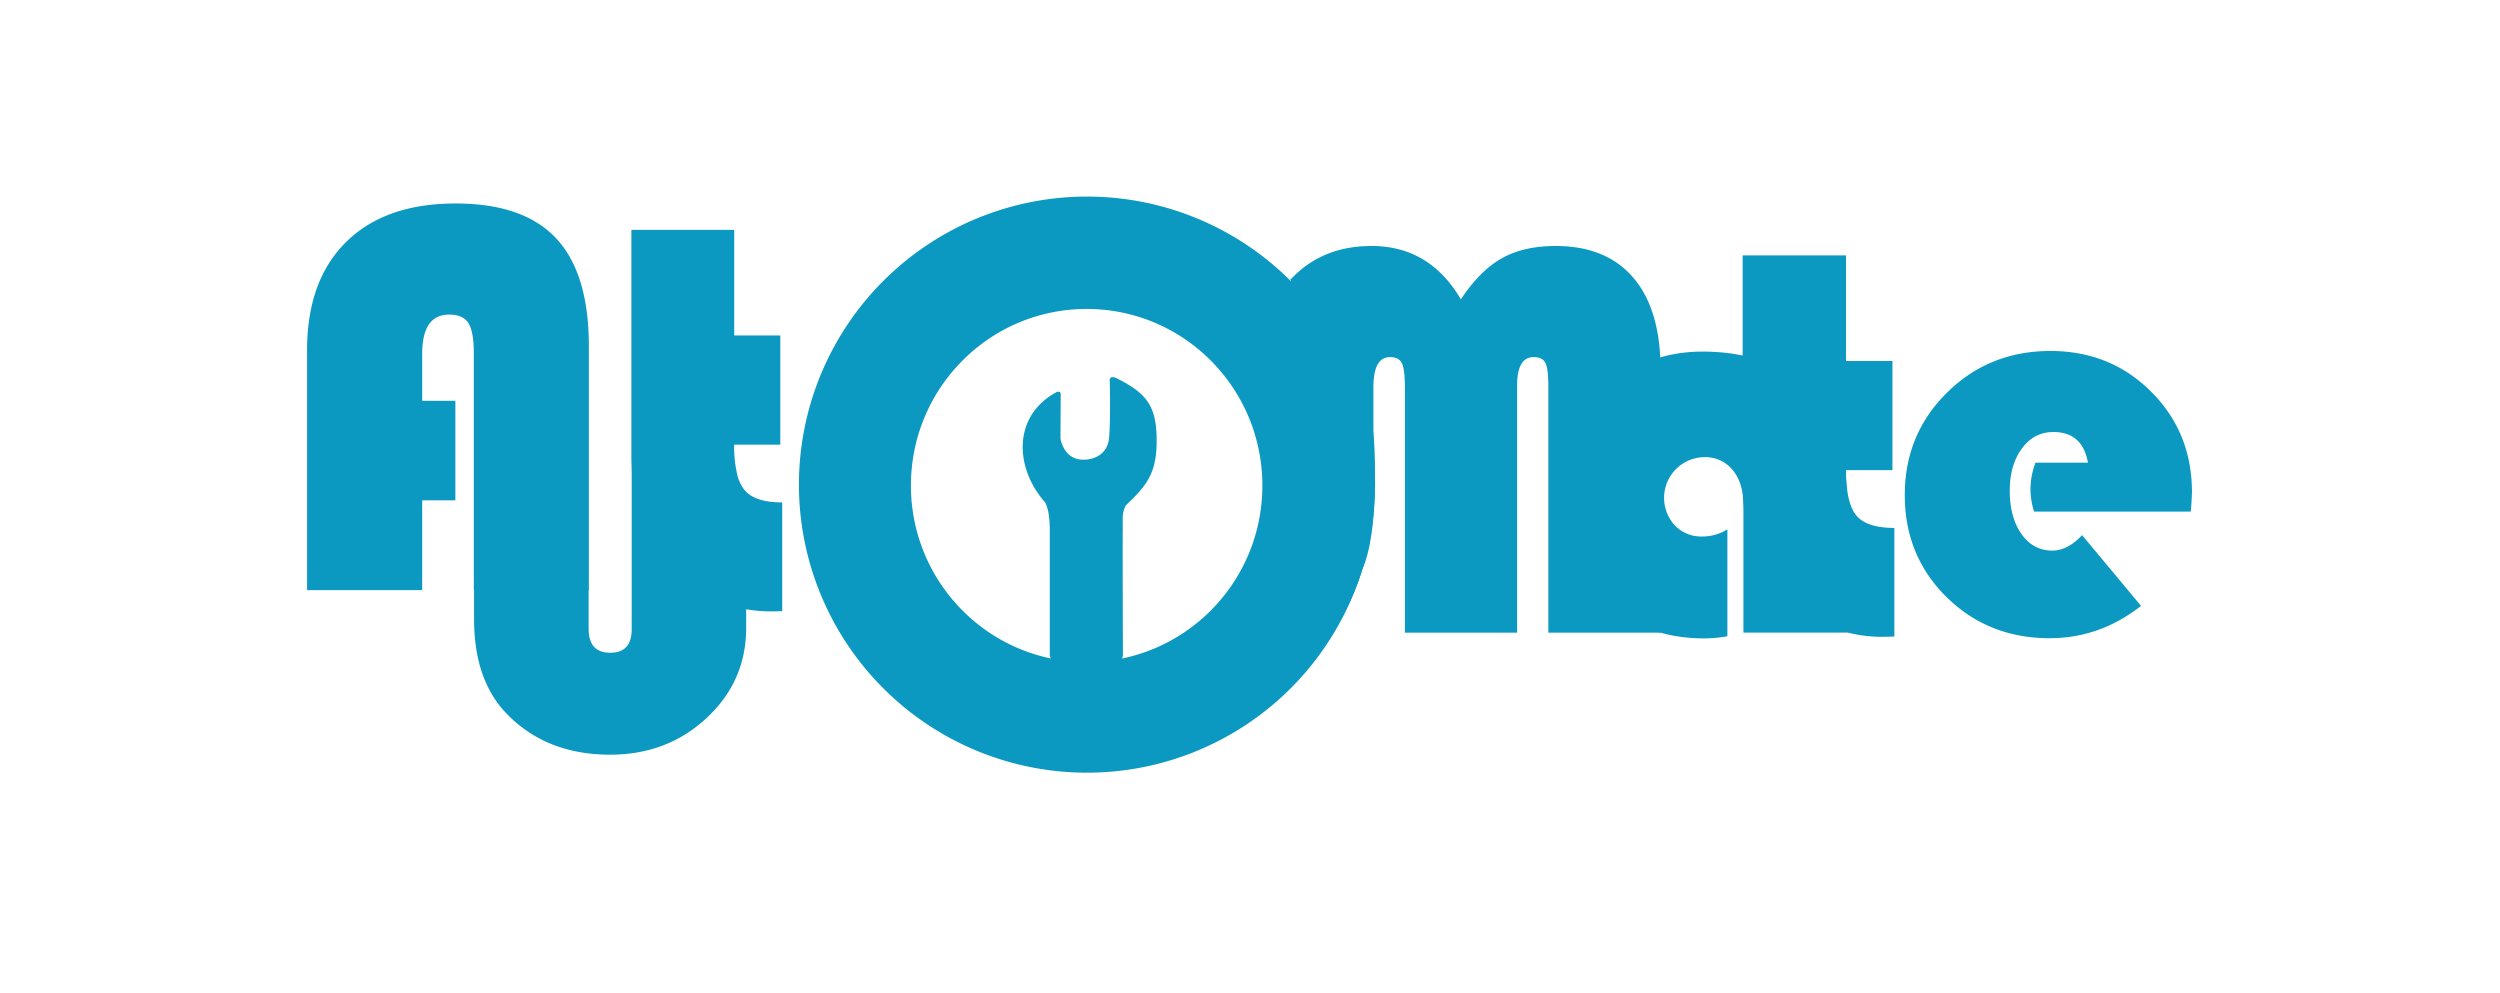 <svg xmlns="http://www.w3.org/2000/svg" viewBox="0 0 1176 467"><defs><style>.cls-1{fill:#0b99c1;}.cls-2{fill:none;}</style></defs><g id="Layer_1" data-name="Layer 1"><path class="cls-1" d="M812.56,249V299.3a63.56,63.56,0,0,1-10.92,1q-29.25,0-48.76-19.24t-19.5-48.23q0-28.22,19.7-47.85T801,165.39q31.46,0,49.6,18.39T868.73,234v63.57H820.1V237.55q0-10.28-5-16.39a16.52,16.52,0,0,0-13.46-6.11,19.14,19.14,0,0,0-13.78,32.12,17.2,17.2,0,0,0,12.87,5.2A22.11,22.11,0,0,0,812.56,249Z"/><path class="cls-1" d="M868.37,120.14v49.67h21.84v51.35H868.37q0,15.48,4.87,21.33t17.88,5.85v51.09c-2.52.09-4.38.13-5.59.13a66,66,0,0,1-31.14-7.67,63,63,0,0,1-23.47-20.8q-11.17-16.77-11.18-44.46V120.14Z"/><path class="cls-1" d="M1030.55,240.67H956.83a35.62,35.62,0,0,1-1.69-10.27,36,36,0,0,1,2.34-12.75h24.7q-2.59-14.43-16.25-14.43-9.1,0-14.82,7.74t-5.72,19.83q0,12.6,5.52,20.41t14.5,7.8q7.27,0,14-7.28L1007.14,285q-19.36,15.21-43,15.21-28.86,0-48.5-19.37t-19.63-48q0-28.49,19.83-48.11t48.69-19.63q28.21,0,47.39,19.17t19.18,47.27C1031.07,233.47,1030.89,236.51,1030.55,240.67Z"/><path class="cls-1" d="M351,231.36c-.28-.28-.56-.57-.81-.87a19,19,0,0,1-3.49-7.68,58.16,58.16,0,0,1-1.36-13.65h21.71V157.81H345.38V108.14H297V214.63c0,.29,0,.57,0,.87l0-.13.15,7.49V296q0,11.06-10.08,11.05T276.89,296v-18.4H277V162.94q0-34.32-15.34-50.77T214.35,95.72q-33.22,0-51.56,18.14t-18.34,50.9V277.61H198.6V235.36h15.61V188.55H198.6v-22.1q0-18.47,12.68-18.46,6.53,0,9.07,4t2.53,14.43V277.61H223V291.2q0,27.94,14.54,43.68Q256.3,355,287,355q26.92,0,45.5-17.35T351,295.1v-8.51a66.11,66.11,0,0,0,11.4,1c1.21,0,3.06,0,5.56-.13V236.34Q356.09,236.34,351,231.36Z"/><path class="cls-2" d="M511.6,143.32a82.76,82.76,0,1,0,82.72,84.28v-3.06A82.74,82.74,0,0,0,511.6,143.32Z"/><path class="cls-2" d="M429,226a82.68,82.68,0,0,1,21.44-55.66,82.77,82.77,0,0,0,25.31,130.34A83,83,0,0,1,429,226Z"/><path class="cls-1" d="M768.45,130.8q-12.75-15.08-36.67-15.08-15.07,0-25.35,5.79t-19.24,19.3q-14.7-25.08-42-25.09-23,0-37.44,15.08l-.47.52-.39-.38c8.52,31.53,19.84,97.47,1.83,189.52A139.76,139.76,0,0,0,627,297.61a124.53,124.53,0,0,0,14-30.16c2.69-6.27,4.2-14.84,5-23.7h0v0c0-.13,0-.27.05-.4v-.19a278.07,278.07,0,0,0,0-40.64V182.16q0-14.17,7.8-14.17,4.17,0,5.59,2.86t1.43,11.31V297.61h52.79V181.25q0-13.26,7.8-13.26c2.77,0,4.62.93,5.53,2.79s1.36,5.66,1.36,11.38V297.61h52.79V174.23Q781.19,145.88,768.45,130.8Z"/><path class="cls-1" d="M532.27,235.17c8.07-8.11,11.77-13.9,11.82-27.63.06-16.42-4.58-22.47-18.73-29.55-3.35-1.67-3.35.72-3.35.72s.48,16-.24,26.75-11.22,10.75-11.22,10.75c-10.27.71-11.71-10-11.71-10l.12-20.66c0-2.11-2.07-1-2.14-1-20.17,11-19.5,34.56-6.21,50.59h0c.24.3.49.59.74.88a1.64,1.64,0,0,0,.21.25c.91,1.51,2.14,4.89,2.25,12.12V308c2.87,15.29,18.63,14.81,18.63,14.81C527,320.94,528.22,308,528.22,308s-.15-40.6-.09-58.67a6.47,6.47,0,0,0,0-1.08h0c0-2.23,0-4,0-5.33a13.64,13.64,0,0,1,1.45-5.18c.93-.9,1.81-1.77,2.65-2.61Z"/></g><g id="Layer_3" data-name="Layer 3"><path class="cls-1" d="M511.32,92.47A135.5,135.5,0,1,0,646.82,228,135.5,135.5,0,0,0,511.32,92.47Zm-.16,219c-45.65,0-82.66-37.19-82.66-83.07s37-83.07,82.66-83.07,82.66,37.19,82.66,83.07S556.81,311.45,511.16,311.45Z"/></g></svg>